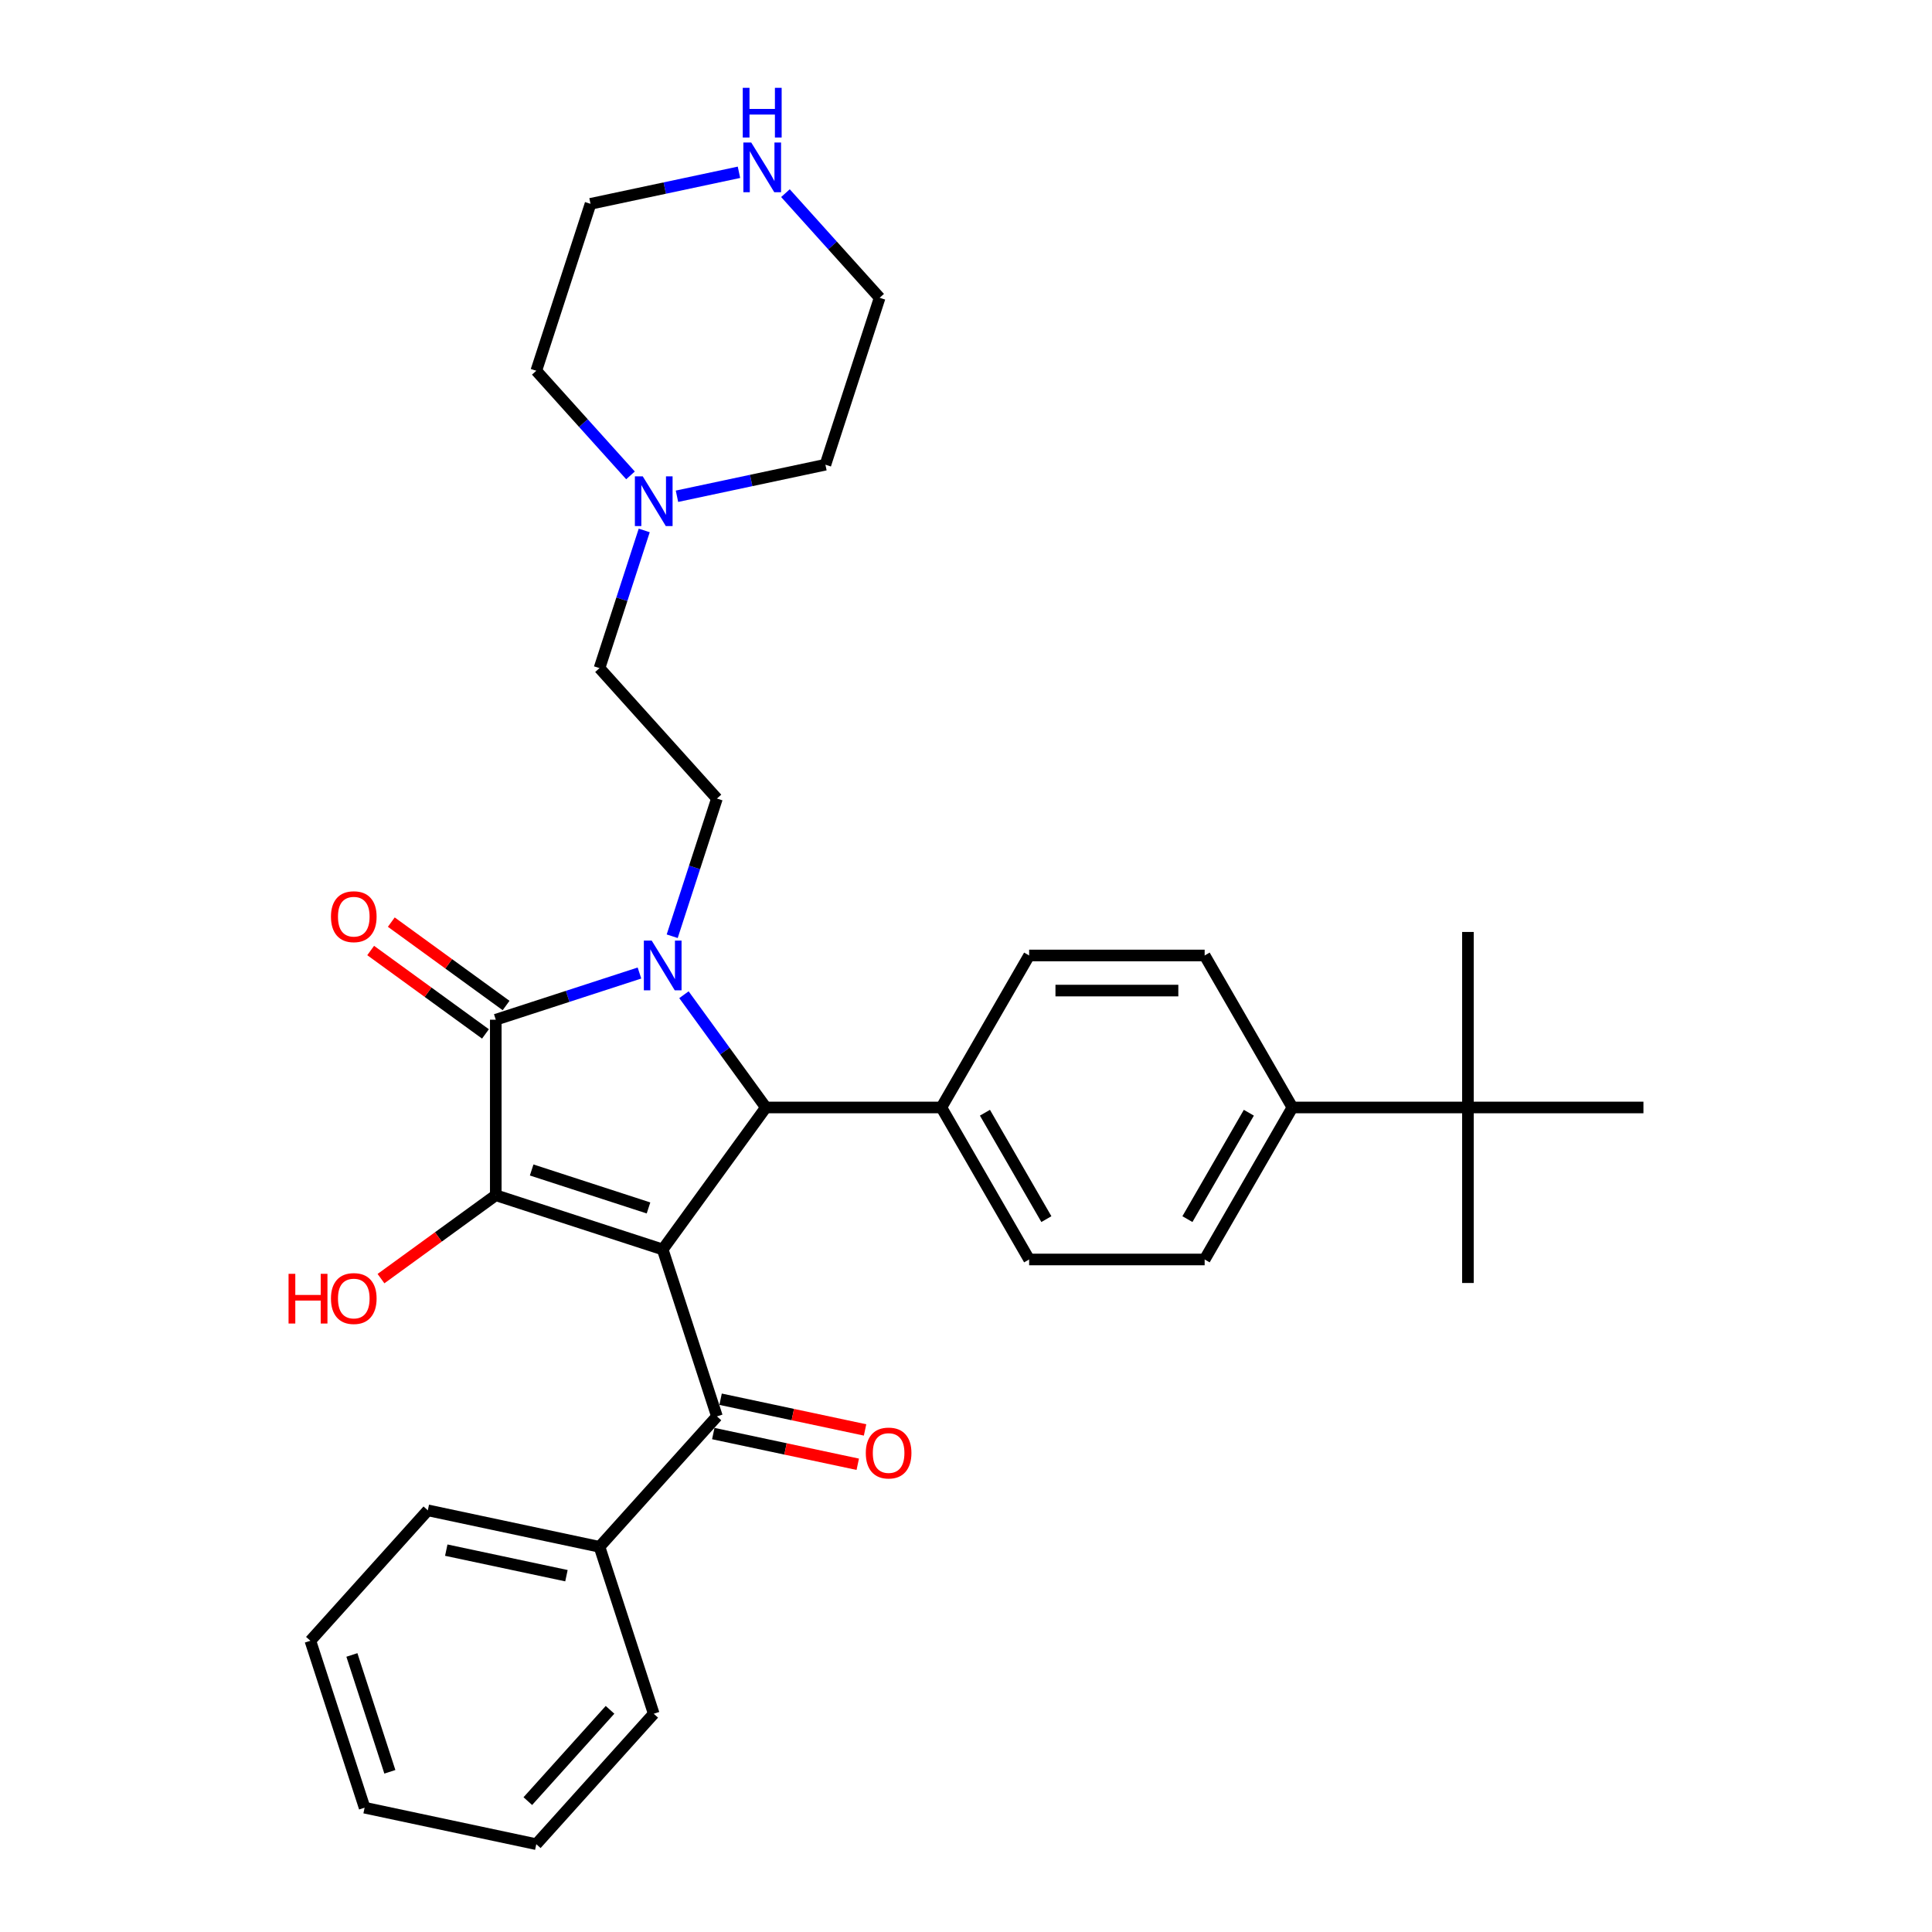 <?xml version='1.0' encoding='iso-8859-1'?>
<svg version='1.1' baseProfile='full'
              xmlns='http://www.w3.org/2000/svg'
                      xmlns:rdkit='http://www.rdkit.org/xml'
                      xmlns:xlink='http://www.w3.org/1999/xlink'
                  xml:space='preserve'
width='1000px' height='1000px' viewBox='0 0 1000 1000'>
<!-- END OF HEADER -->
<rect style='opacity:1.0;fill:#FFFFFF;stroke:none' width='1000' height='1000' x='0' y='0'> </rect>
<path class='bond-1' d='M 343.013,646.722 L 256.613,618.649' style='fill:none;fill-rule:evenodd;stroke:#000000;stroke-width:6px;stroke-linecap:butt;stroke-linejoin:miter;stroke-opacity:1' />
<path class='bond-1' d='M 335.667,625.231 L 275.188,605.58' style='fill:none;fill-rule:evenodd;stroke:#000000;stroke-width:6px;stroke-linecap:butt;stroke-linejoin:miter;stroke-opacity:1' />
<path class='bond-3' d='M 343.013,646.722 L 396.411,573.226' style='fill:none;fill-rule:evenodd;stroke:#000000;stroke-width:6px;stroke-linecap:butt;stroke-linejoin:miter;stroke-opacity:1' />
<path class='bond-4' d='M 343.013,646.722 L 371.086,733.122' style='fill:none;fill-rule:evenodd;stroke:#000000;stroke-width:6px;stroke-linecap:butt;stroke-linejoin:miter;stroke-opacity:1' />
<path class='bond-0' d='M 354.009,514.865 L 375.21,544.045' style='fill:none;fill-rule:evenodd;stroke:#0000FF;stroke-width:6px;stroke-linecap:butt;stroke-linejoin:miter;stroke-opacity:1' />
<path class='bond-0' d='M 375.21,544.045 L 396.411,573.226' style='fill:none;fill-rule:evenodd;stroke:#000000;stroke-width:6px;stroke-linecap:butt;stroke-linejoin:miter;stroke-opacity:1' />
<path class='bond-5' d='M 347.93,484.595 L 359.508,448.963' style='fill:none;fill-rule:evenodd;stroke:#0000FF;stroke-width:6px;stroke-linecap:butt;stroke-linejoin:miter;stroke-opacity:1' />
<path class='bond-5' d='M 359.508,448.963 L 371.086,413.33' style='fill:none;fill-rule:evenodd;stroke:#000000;stroke-width:6px;stroke-linecap:butt;stroke-linejoin:miter;stroke-opacity:1' />
<path class='bond-32' d='M 330.985,503.638 L 293.799,515.72' style='fill:none;fill-rule:evenodd;stroke:#0000FF;stroke-width:6px;stroke-linecap:butt;stroke-linejoin:miter;stroke-opacity:1' />
<path class='bond-32' d='M 293.799,515.72 L 256.613,527.803' style='fill:none;fill-rule:evenodd;stroke:#000000;stroke-width:6px;stroke-linecap:butt;stroke-linejoin:miter;stroke-opacity:1' />
<path class='bond-2' d='M 256.613,618.649 L 256.613,527.803' style='fill:none;fill-rule:evenodd;stroke:#000000;stroke-width:6px;stroke-linecap:butt;stroke-linejoin:miter;stroke-opacity:1' />
<path class='bond-14' d='M 256.613,618.649 L 226.905,640.233' style='fill:none;fill-rule:evenodd;stroke:#000000;stroke-width:6px;stroke-linecap:butt;stroke-linejoin:miter;stroke-opacity:1' />
<path class='bond-14' d='M 226.905,640.233 L 197.198,661.817' style='fill:none;fill-rule:evenodd;stroke:#FF0000;stroke-width:6px;stroke-linecap:butt;stroke-linejoin:miter;stroke-opacity:1' />
<path class='bond-8' d='M 261.953,520.453 L 232.245,498.87' style='fill:none;fill-rule:evenodd;stroke:#000000;stroke-width:6px;stroke-linecap:butt;stroke-linejoin:miter;stroke-opacity:1' />
<path class='bond-8' d='M 232.245,498.87 L 202.538,477.286' style='fill:none;fill-rule:evenodd;stroke:#FF0000;stroke-width:6px;stroke-linecap:butt;stroke-linejoin:miter;stroke-opacity:1' />
<path class='bond-8' d='M 251.273,535.153 L 221.566,513.569' style='fill:none;fill-rule:evenodd;stroke:#000000;stroke-width:6px;stroke-linecap:butt;stroke-linejoin:miter;stroke-opacity:1' />
<path class='bond-8' d='M 221.566,513.569 L 191.858,491.985' style='fill:none;fill-rule:evenodd;stroke:#FF0000;stroke-width:6px;stroke-linecap:butt;stroke-linejoin:miter;stroke-opacity:1' />
<path class='bond-6' d='M 396.411,573.226 L 487.257,573.226' style='fill:none;fill-rule:evenodd;stroke:#000000;stroke-width:6px;stroke-linecap:butt;stroke-linejoin:miter;stroke-opacity:1' />
<path class='bond-11' d='M 369.197,742.008 L 406.587,749.955' style='fill:none;fill-rule:evenodd;stroke:#000000;stroke-width:6px;stroke-linecap:butt;stroke-linejoin:miter;stroke-opacity:1' />
<path class='bond-11' d='M 406.587,749.955 L 443.977,757.903' style='fill:none;fill-rule:evenodd;stroke:#FF0000;stroke-width:6px;stroke-linecap:butt;stroke-linejoin:miter;stroke-opacity:1' />
<path class='bond-11' d='M 372.975,724.236 L 410.364,732.183' style='fill:none;fill-rule:evenodd;stroke:#000000;stroke-width:6px;stroke-linecap:butt;stroke-linejoin:miter;stroke-opacity:1' />
<path class='bond-11' d='M 410.364,732.183 L 447.754,740.131' style='fill:none;fill-rule:evenodd;stroke:#FF0000;stroke-width:6px;stroke-linecap:butt;stroke-linejoin:miter;stroke-opacity:1' />
<path class='bond-13' d='M 371.086,733.122 L 310.298,800.634' style='fill:none;fill-rule:evenodd;stroke:#000000;stroke-width:6px;stroke-linecap:butt;stroke-linejoin:miter;stroke-opacity:1' />
<path class='bond-15' d='M 371.086,413.33 L 310.298,345.818' style='fill:none;fill-rule:evenodd;stroke:#000000;stroke-width:6px;stroke-linecap:butt;stroke-linejoin:miter;stroke-opacity:1' />
<path class='bond-16' d='M 487.257,573.226 L 532.68,494.551' style='fill:none;fill-rule:evenodd;stroke:#000000;stroke-width:6px;stroke-linecap:butt;stroke-linejoin:miter;stroke-opacity:1' />
<path class='bond-17' d='M 487.257,573.226 L 532.68,651.901' style='fill:none;fill-rule:evenodd;stroke:#000000;stroke-width:6px;stroke-linecap:butt;stroke-linejoin:miter;stroke-opacity:1' />
<path class='bond-17' d='M 509.805,575.943 L 541.602,631.015' style='fill:none;fill-rule:evenodd;stroke:#000000;stroke-width:6px;stroke-linecap:butt;stroke-linejoin:miter;stroke-opacity:1' />
<path class='bond-7' d='M 333.453,274.553 L 321.876,310.186' style='fill:none;fill-rule:evenodd;stroke:#0000FF;stroke-width:6px;stroke-linecap:butt;stroke-linejoin:miter;stroke-opacity:1' />
<path class='bond-7' d='M 321.876,310.186 L 310.298,345.818' style='fill:none;fill-rule:evenodd;stroke:#000000;stroke-width:6px;stroke-linecap:butt;stroke-linejoin:miter;stroke-opacity:1' />
<path class='bond-20' d='M 326.343,246.06 L 301.963,218.983' style='fill:none;fill-rule:evenodd;stroke:#0000FF;stroke-width:6px;stroke-linecap:butt;stroke-linejoin:miter;stroke-opacity:1' />
<path class='bond-20' d='M 301.963,218.983 L 277.583,191.907' style='fill:none;fill-rule:evenodd;stroke:#000000;stroke-width:6px;stroke-linecap:butt;stroke-linejoin:miter;stroke-opacity:1' />
<path class='bond-21' d='M 350.399,256.862 L 388.815,248.696' style='fill:none;fill-rule:evenodd;stroke:#0000FF;stroke-width:6px;stroke-linecap:butt;stroke-linejoin:miter;stroke-opacity:1' />
<path class='bond-21' d='M 388.815,248.696 L 427.232,240.53' style='fill:none;fill-rule:evenodd;stroke:#000000;stroke-width:6px;stroke-linecap:butt;stroke-linejoin:miter;stroke-opacity:1' />
<path class='bond-9' d='M 759.795,573.226 L 668.949,573.226' style='fill:none;fill-rule:evenodd;stroke:#000000;stroke-width:6px;stroke-linecap:butt;stroke-linejoin:miter;stroke-opacity:1' />
<path class='bond-24' d='M 759.795,573.226 L 759.795,664.072' style='fill:none;fill-rule:evenodd;stroke:#000000;stroke-width:6px;stroke-linecap:butt;stroke-linejoin:miter;stroke-opacity:1' />
<path class='bond-25' d='M 759.795,573.226 L 759.795,482.38' style='fill:none;fill-rule:evenodd;stroke:#000000;stroke-width:6px;stroke-linecap:butt;stroke-linejoin:miter;stroke-opacity:1' />
<path class='bond-26' d='M 759.795,573.226 L 850.642,573.226' style='fill:none;fill-rule:evenodd;stroke:#000000;stroke-width:6px;stroke-linecap:butt;stroke-linejoin:miter;stroke-opacity:1' />
<path class='bond-10' d='M 668.949,573.226 L 623.526,651.901' style='fill:none;fill-rule:evenodd;stroke:#000000;stroke-width:6px;stroke-linecap:butt;stroke-linejoin:miter;stroke-opacity:1' />
<path class='bond-10' d='M 646.401,575.943 L 614.605,631.015' style='fill:none;fill-rule:evenodd;stroke:#000000;stroke-width:6px;stroke-linecap:butt;stroke-linejoin:miter;stroke-opacity:1' />
<path class='bond-33' d='M 668.949,573.226 L 623.526,494.551' style='fill:none;fill-rule:evenodd;stroke:#000000;stroke-width:6px;stroke-linecap:butt;stroke-linejoin:miter;stroke-opacity:1' />
<path class='bond-12' d='M 406.545,99.977 L 430.925,127.054' style='fill:none;fill-rule:evenodd;stroke:#0000FF;stroke-width:6px;stroke-linecap:butt;stroke-linejoin:miter;stroke-opacity:1' />
<path class='bond-12' d='M 430.925,127.054 L 455.305,154.131' style='fill:none;fill-rule:evenodd;stroke:#000000;stroke-width:6px;stroke-linecap:butt;stroke-linejoin:miter;stroke-opacity:1' />
<path class='bond-35' d='M 382.489,89.175 L 344.072,97.341' style='fill:none;fill-rule:evenodd;stroke:#0000FF;stroke-width:6px;stroke-linecap:butt;stroke-linejoin:miter;stroke-opacity:1' />
<path class='bond-35' d='M 344.072,97.341 L 305.656,105.507' style='fill:none;fill-rule:evenodd;stroke:#000000;stroke-width:6px;stroke-linecap:butt;stroke-linejoin:miter;stroke-opacity:1' />
<path class='bond-27' d='M 310.298,800.634 L 221.437,781.746' style='fill:none;fill-rule:evenodd;stroke:#000000;stroke-width:6px;stroke-linecap:butt;stroke-linejoin:miter;stroke-opacity:1' />
<path class='bond-27' d='M 293.191,815.573 L 230.988,802.351' style='fill:none;fill-rule:evenodd;stroke:#000000;stroke-width:6px;stroke-linecap:butt;stroke-linejoin:miter;stroke-opacity:1' />
<path class='bond-28' d='M 310.298,800.634 L 338.371,887.034' style='fill:none;fill-rule:evenodd;stroke:#000000;stroke-width:6px;stroke-linecap:butt;stroke-linejoin:miter;stroke-opacity:1' />
<path class='bond-19' d='M 532.68,494.551 L 623.526,494.551' style='fill:none;fill-rule:evenodd;stroke:#000000;stroke-width:6px;stroke-linecap:butt;stroke-linejoin:miter;stroke-opacity:1' />
<path class='bond-19' d='M 546.307,512.72 L 609.899,512.72' style='fill:none;fill-rule:evenodd;stroke:#000000;stroke-width:6px;stroke-linecap:butt;stroke-linejoin:miter;stroke-opacity:1' />
<path class='bond-18' d='M 532.68,651.901 L 623.526,651.901' style='fill:none;fill-rule:evenodd;stroke:#000000;stroke-width:6px;stroke-linecap:butt;stroke-linejoin:miter;stroke-opacity:1' />
<path class='bond-23' d='M 277.583,191.907 L 305.656,105.507' style='fill:none;fill-rule:evenodd;stroke:#000000;stroke-width:6px;stroke-linecap:butt;stroke-linejoin:miter;stroke-opacity:1' />
<path class='bond-22' d='M 427.232,240.53 L 455.305,154.131' style='fill:none;fill-rule:evenodd;stroke:#000000;stroke-width:6px;stroke-linecap:butt;stroke-linejoin:miter;stroke-opacity:1' />
<path class='bond-30' d='M 221.437,781.746 L 160.649,849.258' style='fill:none;fill-rule:evenodd;stroke:#000000;stroke-width:6px;stroke-linecap:butt;stroke-linejoin:miter;stroke-opacity:1' />
<path class='bond-29' d='M 338.371,887.034 L 277.583,954.545' style='fill:none;fill-rule:evenodd;stroke:#000000;stroke-width:6px;stroke-linecap:butt;stroke-linejoin:miter;stroke-opacity:1' />
<path class='bond-29' d='M 315.75,885.003 L 273.199,932.261' style='fill:none;fill-rule:evenodd;stroke:#000000;stroke-width:6px;stroke-linecap:butt;stroke-linejoin:miter;stroke-opacity:1' />
<path class='bond-31' d='M 277.583,954.545 L 188.722,935.657' style='fill:none;fill-rule:evenodd;stroke:#000000;stroke-width:6px;stroke-linecap:butt;stroke-linejoin:miter;stroke-opacity:1' />
<path class='bond-34' d='M 160.649,849.258 L 188.722,935.657' style='fill:none;fill-rule:evenodd;stroke:#000000;stroke-width:6px;stroke-linecap:butt;stroke-linejoin:miter;stroke-opacity:1' />
<path class='bond-34' d='M 182.14,856.603 L 201.791,917.083' style='fill:none;fill-rule:evenodd;stroke:#000000;stroke-width:6px;stroke-linecap:butt;stroke-linejoin:miter;stroke-opacity:1' />
<path  class='atom-1' d='M 337.326 486.866
L 345.756 500.493
Q 346.592 501.838, 347.937 504.272
Q 349.281 506.707, 349.354 506.852
L 349.354 486.866
L 352.77 486.866
L 352.77 512.594
L 349.245 512.594
L 340.197 497.695
Q 339.143 495.951, 338.016 493.952
Q 336.926 491.953, 336.599 491.336
L 336.599 512.594
L 333.256 512.594
L 333.256 486.866
L 337.326 486.866
' fill='#0000FF'/>
<path  class='atom-8' d='M 332.684 246.555
L 341.114 260.182
Q 341.95 261.526, 343.295 263.961
Q 344.639 266.395, 344.712 266.541
L 344.712 246.555
L 348.128 246.555
L 348.128 272.282
L 344.603 272.282
L 335.555 257.383
Q 334.501 255.639, 333.374 253.641
Q 332.284 251.642, 331.957 251.024
L 331.957 272.282
L 328.614 272.282
L 328.614 246.555
L 332.684 246.555
' fill='#0000FF'/>
<path  class='atom-9' d='M 171.307 474.478
Q 171.307 468.3, 174.359 464.848
Q 177.412 461.396, 183.117 461.396
Q 188.822 461.396, 191.874 464.848
Q 194.927 468.3, 194.927 474.478
Q 194.927 480.728, 191.838 484.289
Q 188.749 487.814, 183.117 487.814
Q 177.448 487.814, 174.359 484.289
Q 171.307 480.764, 171.307 474.478
M 183.117 484.907
Q 187.041 484.907, 189.149 482.29
Q 191.293 479.638, 191.293 474.478
Q 191.293 469.427, 189.149 466.883
Q 187.041 464.303, 183.117 464.303
Q 179.192 464.303, 177.048 466.846
Q 174.941 469.39, 174.941 474.478
Q 174.941 479.674, 177.048 482.29
Q 179.192 484.907, 183.117 484.907
' fill='#FF0000'/>
<path  class='atom-12' d='M 448.137 752.083
Q 448.137 745.905, 451.189 742.453
Q 454.242 739.001, 459.947 739.001
Q 465.652 739.001, 468.704 742.453
Q 471.757 745.905, 471.757 752.083
Q 471.757 758.333, 468.668 761.894
Q 465.579 765.419, 459.947 765.419
Q 454.278 765.419, 451.189 761.894
Q 448.137 758.369, 448.137 752.083
M 459.947 762.512
Q 463.871 762.512, 465.979 759.895
Q 468.123 757.243, 468.123 752.083
Q 468.123 747.032, 465.979 744.488
Q 463.871 741.908, 459.947 741.908
Q 456.022 741.908, 453.878 744.452
Q 451.771 746.995, 451.771 752.083
Q 451.771 757.279, 453.878 759.895
Q 456.022 762.512, 459.947 762.512
' fill='#FF0000'/>
<path  class='atom-13' d='M 388.83 73.755
L 397.26 87.382
Q 398.096 88.726, 399.441 91.161
Q 400.785 93.596, 400.858 93.741
L 400.858 73.755
L 404.274 73.755
L 404.274 99.483
L 400.749 99.483
L 391.701 84.584
Q 390.647 82.84, 389.52 80.841
Q 388.43 78.842, 388.103 78.225
L 388.103 99.483
L 384.76 99.483
L 384.76 73.755
L 388.83 73.755
' fill='#0000FF'/>
<path  class='atom-13' d='M 384.451 45.455
L 387.94 45.455
L 387.94 56.392
L 401.094 56.392
L 401.094 45.455
L 404.583 45.455
L 404.583 71.182
L 401.094 71.182
L 401.094 59.3
L 387.94 59.3
L 387.94 71.182
L 384.451 71.182
L 384.451 45.455
' fill='#0000FF'/>
<path  class='atom-15' d='M 149.358 659.329
L 152.847 659.329
L 152.847 670.267
L 166.001 670.267
L 166.001 659.329
L 169.49 659.329
L 169.49 685.056
L 166.001 685.056
L 166.001 673.174
L 152.847 673.174
L 152.847 685.056
L 149.358 685.056
L 149.358 659.329
' fill='#FF0000'/>
<path  class='atom-15' d='M 171.307 672.12
Q 171.307 665.942, 174.359 662.49
Q 177.412 659.038, 183.117 659.038
Q 188.822 659.038, 191.874 662.49
Q 194.927 665.942, 194.927 672.12
Q 194.927 678.37, 191.838 681.931
Q 188.749 685.456, 183.117 685.456
Q 177.448 685.456, 174.359 681.931
Q 171.307 678.406, 171.307 672.12
M 183.117 682.549
Q 187.041 682.549, 189.149 679.933
Q 191.293 677.28, 191.293 672.12
Q 191.293 667.069, 189.149 664.525
Q 187.041 661.945, 183.117 661.945
Q 179.192 661.945, 177.048 664.489
Q 174.941 667.032, 174.941 672.12
Q 174.941 677.316, 177.048 679.933
Q 179.192 682.549, 183.117 682.549
' fill='#FF0000'/>
</svg>
